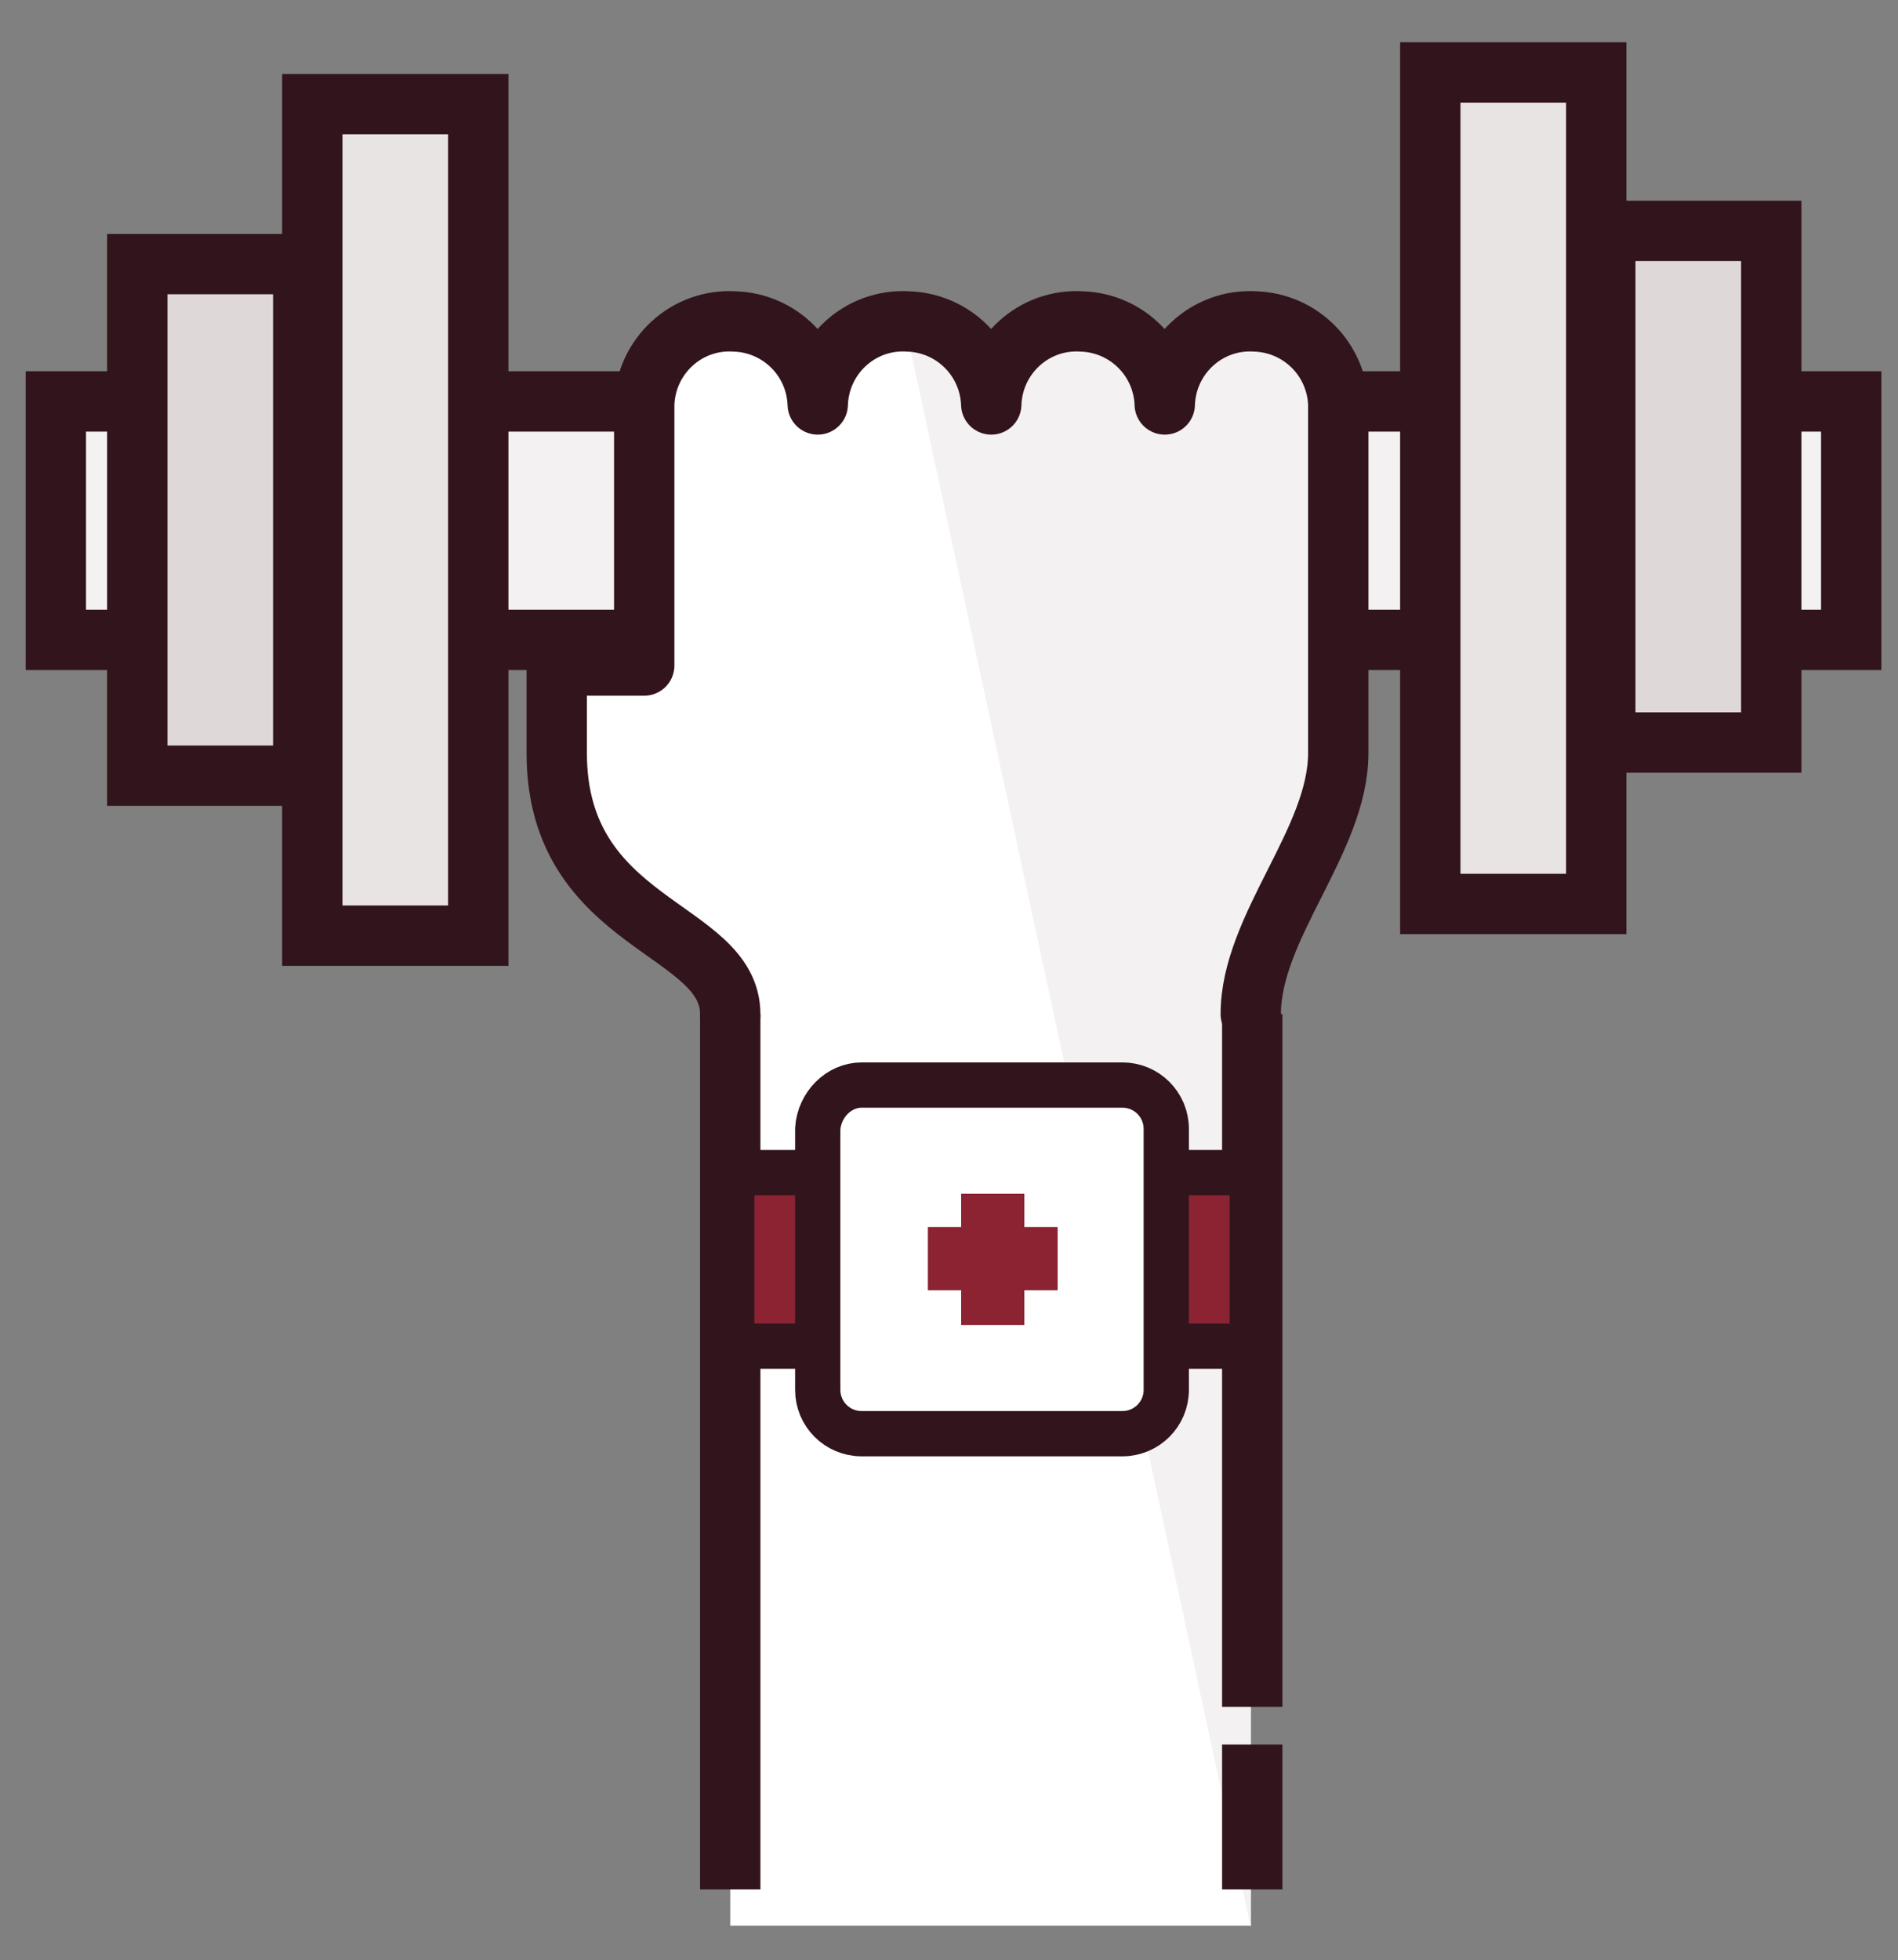 <?xml version="1.0" encoding="utf-8"?>
<!-- Generator: Adobe Illustrator 24.1.1, SVG Export Plug-In . SVG Version: 6.00 Build 0)  -->
<svg version="1.1" id="Layer_2_1_" xmlns="http://www.w3.org/2000/svg" xmlns:xlink="http://www.w3.org/1999/xlink" x="0px" y="0px"
	 viewBox="0 0 125.8 129.9" style="enable-background:new 0 0 125.8 129.9;" xml:space="preserve">
<rect x="0" y="0" width="125.8" height="129.9" fill="#808080" stroke="none"/>
<style type="text/css">
	.st0{fill:#F3F1F1;stroke:#32151C;stroke-width:4;stroke-miterlimit:10;}
	.st1{fill:#DFD8D8;stroke:#32151C;stroke-width:4;stroke-miterlimit:10;}
	.st2{fill:#E8E4E3;stroke:#32151C;stroke-width:4;stroke-miterlimit:10;}
	.st3{fill:#FFFFFF;}
	.st4{fill:#F3F1F1;}
	.st5{fill:none;stroke:#32151C;stroke-width:4;stroke-linecap:round;stroke-linejoin:round;}
	.st6{fill:none;stroke:#32151C;stroke-width:4;stroke-miterlimit:10;}
	.st7{fill:#8B2332;stroke:#32151C;stroke-width:3;stroke-linecap:round;stroke-miterlimit:10;}
	.st8{fill:none;stroke:#32151C;stroke-width:3;stroke-linecap:round;stroke-linejoin:round;}
	.st9{fill:none;stroke:#8B2332;stroke-width:4.19;stroke-miterlimit:10;}
</style>
<rect x="3.7" y="26.6" class="st0" width="119" height="15.8"/>
<rect x="9.1" y="17.5" class="st1" width="11" height="33.9"/>
<rect x="20.7" y="6.9" class="st2" width="11" height="55.1"/>
<rect x="106.4" y="15.3" class="st1" width="11" height="33.9"/>
<rect x="94.8" y="4.8" class="st2" width="11" height="55.1"/>
<path class="st3" d="M48.4,127.6V67.2c0-5.8-11.5-5.8-11.5-17.3v-5.8h5.8V26.8c0.1-3.2,2.8-5.7,6-5.5c3,0.1,5.4,2.5,5.5,5.5
	c0.1-3.2,2.8-5.7,6-5.5c3,0.1,5.4,2.5,5.5,5.5c0.1-3.2,2.8-5.7,6-5.5c3,0.1,5.4,2.5,5.5,5.5c0.1-3.2,2.8-5.7,6-5.5
	c3,0.1,5.4,2.5,5.5,5.5v23.1c0,5.8-5.8,11.5-5.8,17.3v60.4"/>
<path class="st4" d="M59.9,21.1c3.2,0,5.8,2.6,5.8,5.8c0.1-3.2,2.8-5.7,6-5.5c3,0.1,5.4,2.5,5.5,5.5c0.1-3.2,2.8-5.7,6-5.5
	c3,0.1,5.4,2.5,5.5,5.5V50c0,5.8-5.8,11.5-5.8,17.3v60.4"/>
<path class="st5" d="M48.4,67.2c0-5.8-11.5-5.8-11.5-17.3v-5.8h5.8V26.8c0.1-3.2,2.8-5.7,6-5.5c3,0.1,5.4,2.5,5.5,5.5
	c0.1-3.2,2.8-5.7,6-5.5c3,0.1,5.4,2.5,5.5,5.5c0.1-3.2,2.8-5.7,6-5.5c3,0.1,5.4,2.5,5.5,5.5c0.1-3.2,2.8-5.7,6-5.5
	c3,0.1,5.4,2.5,5.5,5.5v23.1c0,5.8-5.8,11.5-5.8,17.3"/>
<line class="st6" x1="48.4" y1="125.2" x2="48.4" y2="67.2"/>
<line class="st6" x1="83" y1="113.1" x2="83" y2="67.2"/>
<rect x="48.5" y="77.7" class="st7" width="34.5" height="11.5"/>
<path class="st3" d="M57.1,71.9h17.3c1.6,0,2.9,1.3,2.9,2.9v17.3c0,1.6-1.3,2.9-2.9,2.9H57.1c-1.6,0-2.9-1.3-2.9-2.9V74.8
	C54.3,73.2,55.6,71.9,57.1,71.9z"/>
<path class="st8" d="M57.1,71.9h17.3c1.6,0,2.9,1.3,2.9,2.9v17.3c0,1.6-1.3,2.9-2.9,2.9H57.1c-1.6,0-2.9-1.3-2.9-2.9V74.8
	C54.3,73.2,55.6,71.9,57.1,71.9z"/>
<line class="st9" x1="65.8" y1="79.1" x2="65.8" y2="87.8"/>
<line class="st9" x1="70.1" y1="83.4" x2="61.5" y2="83.4"/>
<line class="st6" x1="83" y1="115.6" x2="83" y2="125.2"/>
</svg>
